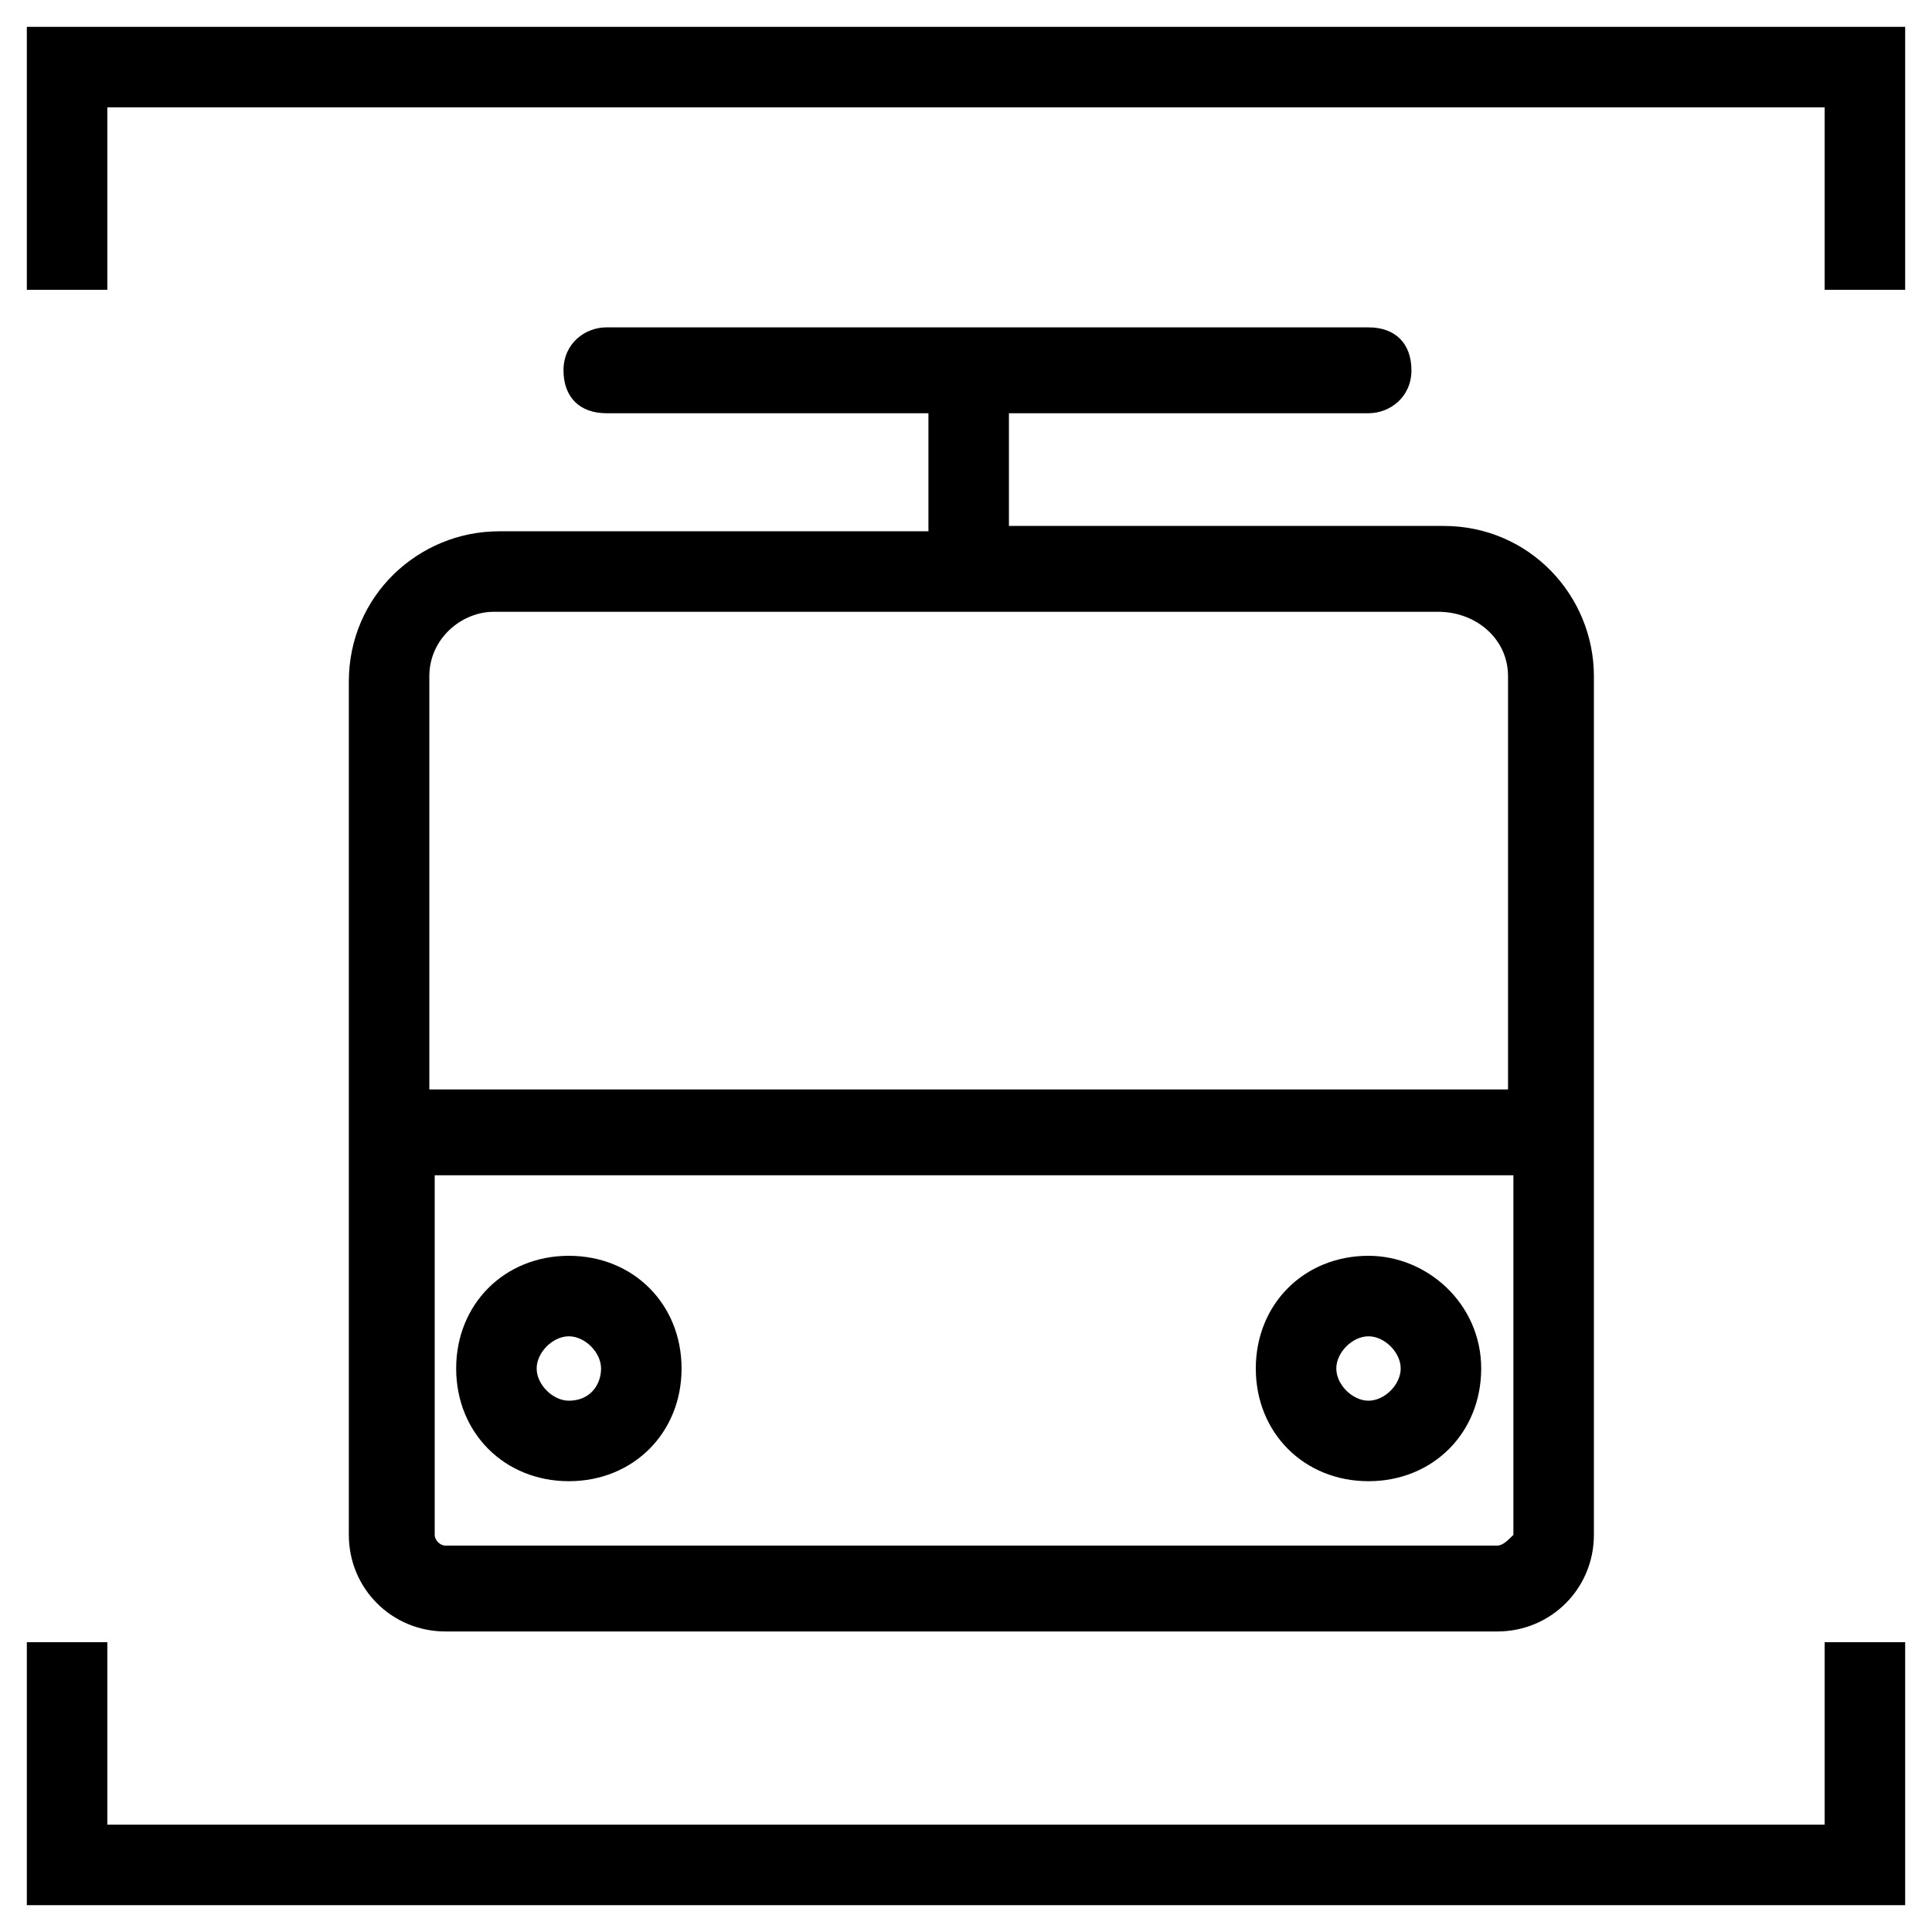 <?xml version="1.0" encoding="utf-8"?>
<!-- Generator: Adobe Illustrator 23.0.3, SVG Export Plug-In . SVG Version: 6.00 Build 0)  -->
<svg version="1.1" id="Layer_1" xmlns="http://www.w3.org/2000/svg" xmlns:xlink="http://www.w3.org/1999/xlink" x="0px" y="0px"
	 viewBox="0 0 36 36" style="enable-background:new 0 0 36 36;" xml:space="preserve">
<g>
	<polygon points="0.5,0.5 0.5,5.4 2,5.4 2,2 34,2 34,5.4 35.5,5.4 35.5,0.5 	"/>
	<polygon points="34,34 2,34 2,30.6 0.5,30.6 0.5,35.5 35.5,35.5 35.5,30.6 34,30.6 	"/>
	<path d="M10.6,23.4c-1.2,0-2.1,0.9-2.1,2.1s0.9,2.1,2.1,2.1c1.2,0,2.1-0.9,2.1-2.1S11.8,23.4,10.6,23.4z M10.6,26.1
		c-0.3,0-0.6-0.3-0.6-0.6s0.3-0.6,0.6-0.6c0.3,0,0.6,0.3,0.6,0.6S11,26.1,10.6,26.1z"/>
	<path d="M25.5,23.4c-1.2,0-2.1,0.9-2.1,2.1s0.9,2.1,2.1,2.1s2.1-0.9,2.1-2.1S26.6,23.4,25.5,23.4z M25.5,26.1
		c-0.3,0-0.6-0.3-0.6-0.6s0.3-0.6,0.6-0.6s0.6,0.3,0.6,0.6S25.8,26.1,25.5,26.1z"/>
	<path d="M9.3,9.9c-1.5,0-2.8,1.2-2.8,2.8v15.9c0,1,0.8,1.8,1.8,1.8h19.6c1,0,1.8-0.8,1.8-1.8V12.6c0-1.5-1.2-2.8-2.8-2.8h-8.1V7.7
		h6.7c0.4,0,0.8-0.3,0.8-0.8s-0.3-0.8-0.8-0.8H11.3c-0.4,0-0.8,0.3-0.8,0.8s0.3,0.8,0.8,0.8h6v2.2H9.3z M27.9,28.8H8.3
		c-0.1,0-0.2-0.1-0.2-0.2v-6.7h20.1v6.7C28.1,28.7,28,28.8,27.9,28.8z M28.1,12.6v7.7H8v-7.7c0-0.7,0.6-1.2,1.2-1.2h17.6
		C27.5,11.4,28.1,11.9,28.1,12.6z"/>
</g>
</svg>
